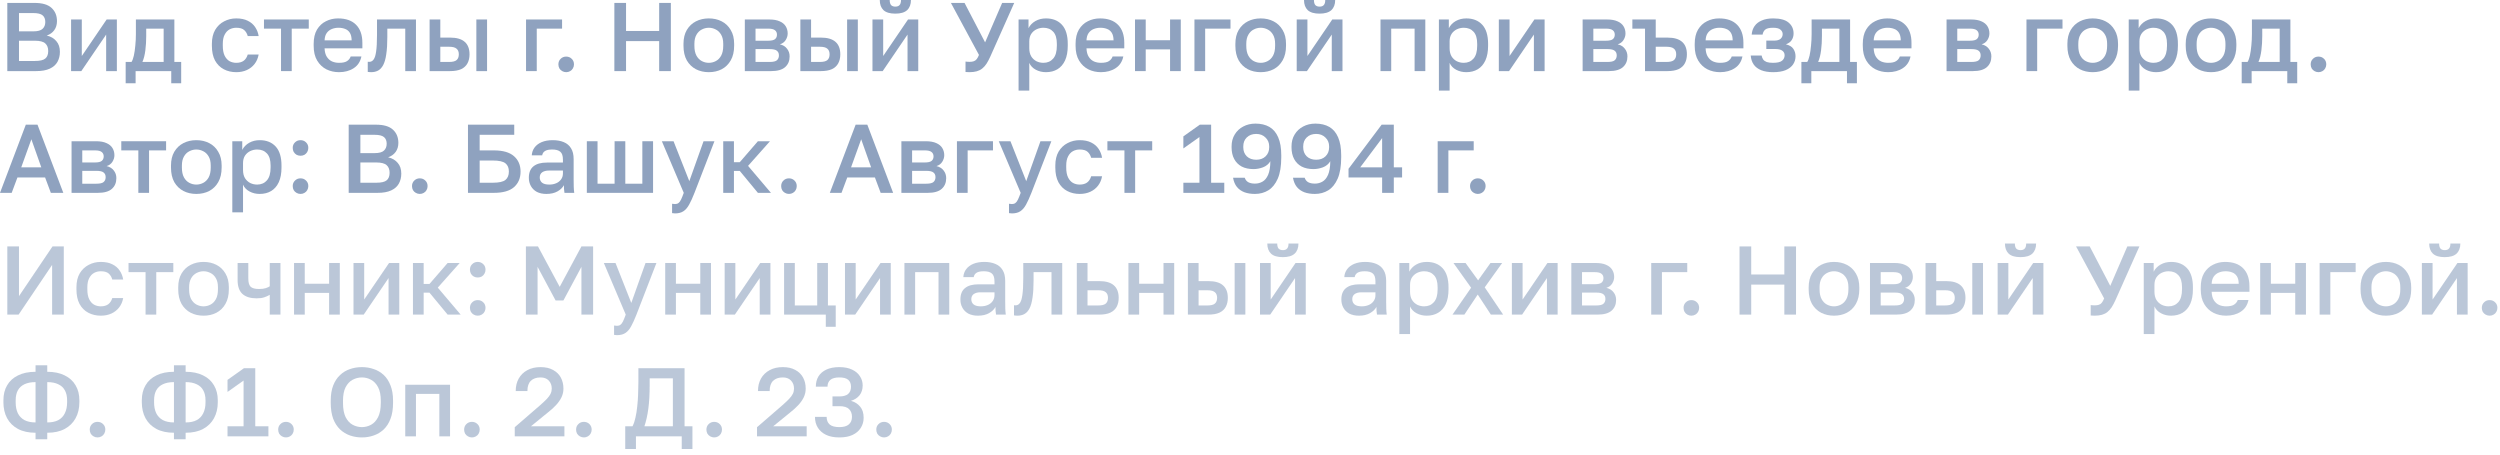 <?xml version="1.0" encoding="UTF-8"?> <svg xmlns="http://www.w3.org/2000/svg" width="308" height="56" viewBox="0 0 308 56" fill="none"><g opacity="0.5"><path d="M0.9 8.76V0.36H4.26C5.212 0.36 5.908 0.564 6.348 0.972C6.796 1.38 7.02 1.924 7.02 2.604C7.02 3.036 6.908 3.408 6.684 3.72C6.46 4.024 6.152 4.244 5.76 4.38C6.256 4.492 6.648 4.72 6.936 5.064C7.232 5.4 7.38 5.84 7.38 6.384C7.38 6.848 7.28 7.26 7.08 7.62C6.88 7.98 6.564 8.26 6.132 8.46C5.7 8.66 5.14 8.76 4.452 8.76H0.9ZM2.34 7.512H4.296C4.92 7.512 5.348 7.412 5.58 7.212C5.82 7.012 5.94 6.704 5.94 6.288C5.94 5.88 5.82 5.568 5.58 5.352C5.34 5.128 4.908 5.016 4.284 5.016H2.34V7.512ZM2.34 3.864H4.08C4.64 3.864 5.028 3.76 5.244 3.552C5.468 3.344 5.58 3.064 5.58 2.712C5.58 2.352 5.472 2.08 5.256 1.896C5.04 1.704 4.648 1.608 4.08 1.608H2.34V3.864Z" fill="#1F467F"></path><path d="M8.758 8.76V2.4H10.078V6.9L13.138 2.4H14.398V8.76H13.078V4.26L10.018 8.76H8.758Z" fill="#1F467F"></path><path d="M15.482 10.26V7.632H16.202C16.314 7.464 16.41 7.204 16.49 6.852C16.57 6.492 16.63 6.08 16.67 5.616C16.718 5.152 16.742 4.68 16.742 4.2V2.4H21.482V7.632H22.322V10.26H21.098V8.76H16.706V10.26H15.482ZM17.546 7.632H20.162V3.528H18.014V4.44C18.014 5.056 17.978 5.648 17.906 6.216C17.834 6.776 17.714 7.248 17.546 7.632Z" fill="#1F467F"></path><path d="M29.105 8.892C28.537 8.892 28.025 8.772 27.569 8.532C27.113 8.292 26.753 7.932 26.489 7.452C26.233 6.972 26.105 6.368 26.105 5.64V5.4C26.105 4.712 26.241 4.136 26.513 3.672C26.793 3.208 27.161 2.86 27.617 2.628C28.073 2.388 28.569 2.268 29.105 2.268C29.665 2.268 30.137 2.364 30.521 2.556C30.913 2.748 31.217 3.008 31.433 3.336C31.657 3.664 31.801 4.032 31.865 4.44H30.521C30.441 4.144 30.297 3.9 30.089 3.708C29.881 3.516 29.553 3.42 29.105 3.42C28.809 3.42 28.533 3.488 28.277 3.624C28.029 3.76 27.829 3.976 27.677 4.272C27.525 4.56 27.449 4.936 27.449 5.4V5.64C27.449 6.144 27.525 6.552 27.677 6.864C27.829 7.168 28.029 7.392 28.277 7.536C28.533 7.672 28.809 7.74 29.105 7.74C29.481 7.74 29.785 7.656 30.017 7.488C30.249 7.32 30.417 7.064 30.521 6.72H31.865C31.785 7.168 31.617 7.556 31.361 7.884C31.113 8.204 30.797 8.452 30.413 8.628C30.029 8.804 29.593 8.892 29.105 8.892Z" fill="#1F467F"></path><path d="M34.621 8.76V3.528H32.521V2.4H38.041V3.528H35.941V8.76H34.621Z" fill="#1F467F"></path><path d="M41.764 8.892C41.204 8.892 40.688 8.776 40.216 8.544C39.744 8.304 39.364 7.944 39.076 7.464C38.788 6.984 38.644 6.376 38.644 5.64V5.4C38.644 4.696 38.78 4.112 39.052 3.648C39.332 3.184 39.7 2.84 40.156 2.616C40.612 2.384 41.108 2.268 41.644 2.268C42.612 2.268 43.352 2.528 43.864 3.048C44.384 3.568 44.644 4.312 44.644 5.28V5.952H39.988C40.004 6.384 40.096 6.732 40.264 6.996C40.432 7.26 40.648 7.452 40.912 7.572C41.176 7.684 41.46 7.74 41.764 7.74C42.22 7.74 42.552 7.668 42.76 7.524C42.976 7.38 43.124 7.192 43.204 6.96H44.524C44.396 7.592 44.08 8.072 43.576 8.4C43.08 8.728 42.476 8.892 41.764 8.892ZM41.704 3.42C41.408 3.42 41.132 3.472 40.876 3.576C40.62 3.68 40.412 3.844 40.252 4.068C40.092 4.292 40.004 4.592 39.988 4.968H43.324C43.316 4.568 43.24 4.256 43.096 4.032C42.952 3.808 42.76 3.652 42.52 3.564C42.28 3.468 42.008 3.42 41.704 3.42Z" fill="#1F467F"></path><path d="M45.727 8.892C45.663 8.892 45.592 8.888 45.511 8.88C45.44 8.88 45.371 8.872 45.307 8.856V7.608C45.331 7.616 45.392 7.62 45.487 7.62C45.712 7.62 45.892 7.524 46.028 7.332C46.172 7.14 46.276 6.808 46.34 6.336C46.411 5.856 46.447 5.184 46.447 4.32V2.4H51.248V8.76H49.928V3.528H47.719V4.56C47.719 5.408 47.675 6.116 47.587 6.684C47.508 7.244 47.383 7.684 47.215 8.004C47.047 8.324 46.84 8.552 46.592 8.688C46.343 8.824 46.056 8.892 45.727 8.892Z" fill="#1F467F"></path><path d="M52.926 8.76V2.4H54.246V4.632H55.446C56.262 4.632 56.866 4.808 57.258 5.16C57.65 5.504 57.846 6.016 57.846 6.696C57.846 7.12 57.762 7.488 57.594 7.8C57.426 8.112 57.166 8.352 56.814 8.52C56.462 8.68 56.006 8.76 55.446 8.76H52.926ZM54.246 7.632H55.326C55.766 7.632 56.074 7.556 56.25 7.404C56.434 7.244 56.526 7.008 56.526 6.696C56.526 6.384 56.434 6.152 56.25 6C56.074 5.84 55.766 5.76 55.326 5.76H54.246V7.632ZM58.686 8.76V2.4H60.006V8.76H58.686Z" fill="#1F467F"></path><path d="M64.808 8.76V2.4H69.248V3.528H66.128V8.76H64.808Z" fill="#1F467F"></path><path d="M69.754 8.892C69.578 8.892 69.414 8.848 69.262 8.76C69.118 8.68 69.002 8.568 68.914 8.424C68.834 8.272 68.794 8.108 68.794 7.932C68.794 7.652 68.886 7.424 69.07 7.248C69.254 7.064 69.482 6.972 69.754 6.972C70.026 6.972 70.254 7.064 70.438 7.248C70.622 7.424 70.714 7.652 70.714 7.932C70.714 8.108 70.67 8.272 70.582 8.424C70.502 8.568 70.39 8.68 70.246 8.76C70.102 8.848 69.938 8.892 69.754 8.892Z" fill="#1F467F"></path><path d="M75.689 8.76V0.36H77.129V3.816H81.209V0.36H82.649V8.76H81.209V5.064H77.129V8.76H75.689Z" fill="#1F467F"></path><path d="M87.326 8.892C86.742 8.892 86.214 8.772 85.742 8.532C85.27 8.284 84.894 7.92 84.614 7.44C84.342 6.952 84.206 6.352 84.206 5.64V5.4C84.206 4.728 84.342 4.16 84.614 3.696C84.894 3.224 85.27 2.868 85.742 2.628C86.214 2.388 86.742 2.268 87.326 2.268C87.918 2.268 88.446 2.388 88.91 2.628C89.382 2.868 89.754 3.224 90.026 3.696C90.306 4.16 90.446 4.728 90.446 5.4V5.64C90.446 6.352 90.306 6.952 90.026 7.44C89.754 7.92 89.382 8.284 88.91 8.532C88.446 8.772 87.918 8.892 87.326 8.892ZM87.326 7.74C87.63 7.74 87.918 7.668 88.19 7.524C88.462 7.38 88.682 7.156 88.85 6.852C89.018 6.54 89.102 6.136 89.102 5.64V5.4C89.102 4.944 89.018 4.572 88.85 4.284C88.682 3.988 88.462 3.772 88.19 3.636C87.918 3.492 87.63 3.42 87.326 3.42C87.022 3.42 86.734 3.492 86.462 3.636C86.19 3.772 85.97 3.988 85.802 4.284C85.634 4.572 85.55 4.944 85.55 5.4V5.64C85.55 6.136 85.634 6.54 85.802 6.852C85.97 7.156 86.19 7.38 86.462 7.524C86.734 7.668 87.022 7.74 87.326 7.74Z" fill="#1F467F"></path><path d="M91.762 8.76V2.4H94.762C95.298 2.4 95.73 2.476 96.058 2.628C96.394 2.772 96.642 2.976 96.802 3.24C96.962 3.496 97.042 3.792 97.042 4.128C97.042 4.408 96.958 4.68 96.79 4.944C96.622 5.2 96.386 5.372 96.082 5.46C96.474 5.556 96.77 5.74 96.97 6.012C97.178 6.276 97.282 6.588 97.282 6.948C97.282 7.5 97.098 7.94 96.73 8.268C96.362 8.596 95.786 8.76 95.002 8.76H91.762ZM93.082 7.632H94.822C95.254 7.632 95.55 7.564 95.71 7.428C95.878 7.284 95.962 7.084 95.962 6.828C95.962 6.572 95.878 6.38 95.71 6.252C95.55 6.116 95.254 6.048 94.822 6.048H93.082V7.632ZM93.082 5.016H94.642C95.042 5.016 95.322 4.952 95.482 4.824C95.642 4.688 95.722 4.504 95.722 4.272C95.722 4.04 95.642 3.86 95.482 3.732C95.322 3.596 95.042 3.528 94.642 3.528H93.082V5.016Z" fill="#1F467F"></path><path d="M98.605 8.76V2.4H99.925V4.632H101.125C101.941 4.632 102.545 4.808 102.937 5.16C103.329 5.504 103.525 6.016 103.525 6.696C103.525 7.12 103.441 7.488 103.273 7.8C103.105 8.112 102.845 8.352 102.493 8.52C102.141 8.68 101.685 8.76 101.125 8.76H98.605ZM99.925 7.632H101.005C101.445 7.632 101.753 7.556 101.929 7.404C102.113 7.244 102.205 7.008 102.205 6.696C102.205 6.384 102.113 6.152 101.929 6C101.753 5.84 101.445 5.76 101.005 5.76H99.925V7.632ZM104.365 8.76V2.4H105.685V8.76H104.365Z" fill="#1F467F"></path><path d="M107.488 8.76V2.4H108.808V6.9L111.868 2.4H113.128V8.76H111.808V4.26L108.748 8.76H107.488ZM110.296 1.68C109.64 1.68 109.156 1.536 108.844 1.248C108.54 0.952 108.388 0.536 108.388 0H109.612C109.612 0.288 109.668 0.496 109.78 0.624C109.9 0.752 110.076 0.816 110.308 0.816C110.54 0.816 110.712 0.752 110.824 0.624C110.944 0.496 111.004 0.288 111.004 0H112.228C112.228 0.536 112.072 0.952 111.76 1.248C111.448 1.536 110.96 1.68 110.296 1.68Z" fill="#1F467F"></path><path d="M119.432 8.892C119.344 8.892 119.256 8.888 119.168 8.88C119.088 8.88 119.016 8.876 118.952 8.868V7.584C119.016 7.592 119.088 7.6 119.168 7.608C119.256 7.616 119.344 7.62 119.432 7.62C119.648 7.62 119.824 7.596 119.96 7.548C120.104 7.5 120.224 7.416 120.32 7.296C120.424 7.168 120.52 6.992 120.608 6.768L117.152 0.36H118.832L121.364 5.22L123.464 0.36H124.952L122 6.984C121.848 7.32 121.692 7.612 121.532 7.86C121.372 8.1 121.196 8.296 121.004 8.448C120.812 8.6 120.588 8.712 120.332 8.784C120.084 8.856 119.784 8.892 119.432 8.892Z" fill="#1F467F"></path><path d="M125.488 11.16V2.4H126.712V3.468C126.904 3.1 127.188 2.808 127.564 2.592C127.948 2.376 128.38 2.268 128.86 2.268C129.692 2.268 130.348 2.528 130.828 3.048C131.308 3.568 131.548 4.352 131.548 5.4V5.64C131.548 6.36 131.436 6.964 131.212 7.452C130.988 7.932 130.676 8.292 130.276 8.532C129.876 8.772 129.404 8.892 128.86 8.892C128.404 8.892 127.988 8.792 127.612 8.592C127.236 8.392 126.968 8.112 126.808 7.752V11.16H125.488ZM128.548 7.74C129.044 7.74 129.444 7.568 129.748 7.224C130.052 6.88 130.204 6.352 130.204 5.64V5.4C130.204 4.728 130.056 4.232 129.76 3.912C129.464 3.584 129.06 3.42 128.548 3.42C128.252 3.42 127.968 3.484 127.696 3.612C127.432 3.74 127.216 3.928 127.048 4.176C126.888 4.424 126.808 4.732 126.808 5.1V5.94C126.808 6.34 126.888 6.676 127.048 6.948C127.216 7.212 127.432 7.412 127.696 7.548C127.96 7.676 128.244 7.74 128.548 7.74Z" fill="#1F467F"></path><path d="M135.631 8.892C135.071 8.892 134.555 8.776 134.083 8.544C133.611 8.304 133.231 7.944 132.943 7.464C132.655 6.984 132.511 6.376 132.511 5.64V5.4C132.511 4.696 132.647 4.112 132.919 3.648C133.199 3.184 133.567 2.84 134.023 2.616C134.479 2.384 134.975 2.268 135.511 2.268C136.479 2.268 137.219 2.528 137.731 3.048C138.251 3.568 138.511 4.312 138.511 5.28V5.952H133.855C133.871 6.384 133.963 6.732 134.131 6.996C134.299 7.26 134.515 7.452 134.779 7.572C135.043 7.684 135.327 7.74 135.631 7.74C136.087 7.74 136.419 7.668 136.627 7.524C136.843 7.38 136.991 7.192 137.071 6.96H138.391C138.263 7.592 137.947 8.072 137.443 8.4C136.947 8.728 136.343 8.892 135.631 8.892ZM135.571 3.42C135.275 3.42 134.999 3.472 134.743 3.576C134.487 3.68 134.279 3.844 134.119 4.068C133.959 4.292 133.871 4.592 133.855 4.968H137.191C137.183 4.568 137.107 4.256 136.963 4.032C136.819 3.808 136.627 3.652 136.387 3.564C136.147 3.468 135.875 3.42 135.571 3.42Z" fill="#1F467F"></path><path d="M139.832 8.76V2.4H141.152V4.956H144.152V2.4H145.472V8.76H144.152V6.084H141.152V8.76H139.832Z" fill="#1F467F"></path><path d="M147.156 8.76V2.4H151.596V3.528H148.476V8.76H147.156Z" fill="#1F467F"></path><path d="M155.318 8.892C154.734 8.892 154.206 8.772 153.734 8.532C153.262 8.284 152.886 7.92 152.606 7.44C152.334 6.952 152.198 6.352 152.198 5.64V5.4C152.198 4.728 152.334 4.16 152.606 3.696C152.886 3.224 153.262 2.868 153.734 2.628C154.206 2.388 154.734 2.268 155.318 2.268C155.91 2.268 156.438 2.388 156.902 2.628C157.374 2.868 157.746 3.224 158.018 3.696C158.298 4.16 158.438 4.728 158.438 5.4V5.64C158.438 6.352 158.298 6.952 158.018 7.44C157.746 7.92 157.374 8.284 156.902 8.532C156.438 8.772 155.91 8.892 155.318 8.892ZM155.318 7.74C155.622 7.74 155.91 7.668 156.182 7.524C156.454 7.38 156.674 7.156 156.842 6.852C157.01 6.54 157.094 6.136 157.094 5.64V5.4C157.094 4.944 157.01 4.572 156.842 4.284C156.674 3.988 156.454 3.772 156.182 3.636C155.91 3.492 155.622 3.42 155.318 3.42C155.014 3.42 154.726 3.492 154.454 3.636C154.182 3.772 153.962 3.988 153.794 4.284C153.626 4.572 153.542 4.944 153.542 5.4V5.64C153.542 6.136 153.626 6.54 153.794 6.852C153.962 7.156 154.182 7.38 154.454 7.524C154.726 7.668 155.014 7.74 155.318 7.74Z" fill="#1F467F"></path><path d="M159.754 8.76V2.4H161.074V6.9L164.134 2.4H165.394V8.76H164.074V4.26L161.014 8.76H159.754ZM162.562 1.68C161.906 1.68 161.422 1.536 161.11 1.248C160.806 0.952 160.654 0.536 160.654 0H161.878C161.878 0.288 161.934 0.496 162.046 0.624C162.166 0.752 162.342 0.816 162.574 0.816C162.806 0.816 162.978 0.752 163.09 0.624C163.21 0.496 163.27 0.288 163.27 0H164.494C164.494 0.536 164.338 0.952 164.026 1.248C163.714 1.536 163.226 1.68 162.562 1.68Z" fill="#1F467F"></path><path d="M170.078 8.76V2.4H175.598V8.76H174.278V3.528H171.398V8.76H170.078Z" fill="#1F467F"></path><path d="M177.273 11.16V2.4H178.497V3.468C178.689 3.1 178.973 2.808 179.349 2.592C179.733 2.376 180.165 2.268 180.645 2.268C181.477 2.268 182.133 2.528 182.613 3.048C183.093 3.568 183.333 4.352 183.333 5.4V5.64C183.333 6.36 183.221 6.964 182.997 7.452C182.773 7.932 182.461 8.292 182.061 8.532C181.661 8.772 181.189 8.892 180.645 8.892C180.189 8.892 179.773 8.792 179.397 8.592C179.021 8.392 178.753 8.112 178.593 7.752V11.16H177.273ZM180.333 7.74C180.829 7.74 181.229 7.568 181.533 7.224C181.837 6.88 181.989 6.352 181.989 5.64V5.4C181.989 4.728 181.841 4.232 181.545 3.912C181.249 3.584 180.845 3.42 180.333 3.42C180.037 3.42 179.753 3.484 179.481 3.612C179.217 3.74 179.001 3.928 178.833 4.176C178.673 4.424 178.593 4.732 178.593 5.1V5.94C178.593 6.34 178.673 6.676 178.833 6.948C179.001 7.212 179.217 7.412 179.481 7.548C179.745 7.676 180.029 7.74 180.333 7.74Z" fill="#1F467F"></path><path d="M184.656 8.76V2.4H185.976V6.9L189.036 2.4H190.296V8.76H188.976V4.26L185.916 8.76H184.656Z" fill="#1F467F"></path><path d="M194.98 8.76V2.4H197.98C198.516 2.4 198.948 2.476 199.276 2.628C199.612 2.772 199.86 2.976 200.02 3.24C200.18 3.496 200.26 3.792 200.26 4.128C200.26 4.408 200.176 4.68 200.008 4.944C199.84 5.2 199.604 5.372 199.3 5.46C199.692 5.556 199.988 5.74 200.188 6.012C200.396 6.276 200.5 6.588 200.5 6.948C200.5 7.5 200.316 7.94 199.948 8.268C199.58 8.596 199.004 8.76 198.22 8.76H194.98ZM196.3 7.632H198.04C198.472 7.632 198.768 7.564 198.928 7.428C199.096 7.284 199.18 7.084 199.18 6.828C199.18 6.572 199.096 6.38 198.928 6.252C198.768 6.116 198.472 6.048 198.04 6.048H196.3V7.632ZM196.3 5.016H197.86C198.26 5.016 198.54 4.952 198.7 4.824C198.86 4.688 198.94 4.504 198.94 4.272C198.94 4.04 198.86 3.86 198.7 3.732C198.54 3.596 198.26 3.528 197.86 3.528H196.3V5.016Z" fill="#1F467F"></path><path d="M202.667 8.76V3.528H201.107V2.4H203.987V4.632H205.427C206.243 4.632 206.847 4.808 207.239 5.16C207.631 5.504 207.827 6.016 207.827 6.696C207.827 7.12 207.743 7.488 207.575 7.8C207.407 8.112 207.147 8.352 206.795 8.52C206.443 8.68 205.987 8.76 205.427 8.76H202.667ZM203.987 7.632H205.307C205.747 7.632 206.055 7.556 206.231 7.404C206.415 7.244 206.507 7.008 206.507 6.696C206.507 6.384 206.415 6.152 206.231 6C206.055 5.84 205.747 5.76 205.307 5.76H203.987V7.632Z" fill="#1F467F"></path><path d="M211.908 8.892C211.348 8.892 210.832 8.776 210.36 8.544C209.888 8.304 209.508 7.944 209.22 7.464C208.932 6.984 208.788 6.376 208.788 5.64V5.4C208.788 4.696 208.924 4.112 209.196 3.648C209.476 3.184 209.844 2.84 210.3 2.616C210.756 2.384 211.252 2.268 211.788 2.268C212.756 2.268 213.496 2.528 214.008 3.048C214.528 3.568 214.788 4.312 214.788 5.28V5.952H210.132C210.148 6.384 210.24 6.732 210.408 6.996C210.576 7.26 210.792 7.452 211.056 7.572C211.32 7.684 211.604 7.74 211.908 7.74C212.364 7.74 212.696 7.668 212.904 7.524C213.12 7.38 213.268 7.192 213.348 6.96H214.668C214.54 7.592 214.224 8.072 213.72 8.4C213.224 8.728 212.62 8.892 211.908 8.892ZM211.848 3.42C211.552 3.42 211.276 3.472 211.02 3.576C210.764 3.68 210.556 3.844 210.396 4.068C210.236 4.292 210.148 4.592 210.132 4.968H213.468C213.46 4.568 213.384 4.256 213.24 4.032C213.096 3.808 212.904 3.652 212.664 3.564C212.424 3.468 212.152 3.42 211.848 3.42Z" fill="#1F467F"></path><path d="M218.449 8.892C217.873 8.892 217.385 8.812 216.985 8.652C216.585 8.492 216.277 8.26 216.061 7.956C215.845 7.644 215.721 7.272 215.689 6.84H217.033C217.065 7.032 217.129 7.196 217.225 7.332C217.329 7.468 217.477 7.572 217.669 7.644C217.869 7.708 218.121 7.74 218.425 7.74C218.969 7.74 219.345 7.652 219.553 7.476C219.761 7.3 219.865 7.08 219.865 6.816C219.865 6.576 219.773 6.388 219.589 6.252C219.413 6.108 219.101 6.036 218.653 6.036H217.609V5.004H218.569C218.937 5.004 219.205 4.928 219.373 4.776C219.541 4.624 219.625 4.432 219.625 4.2C219.625 3.992 219.537 3.812 219.361 3.66C219.185 3.5 218.881 3.42 218.449 3.42C217.985 3.42 217.661 3.496 217.477 3.648C217.301 3.8 217.193 4.004 217.153 4.26H215.809C215.841 3.852 215.961 3.5 216.169 3.204C216.377 2.908 216.673 2.68 217.057 2.52C217.441 2.352 217.905 2.268 218.449 2.268C219.321 2.268 219.957 2.44 220.357 2.784C220.765 3.128 220.969 3.576 220.969 4.128C220.969 4.432 220.893 4.7 220.741 4.932C220.597 5.164 220.357 5.34 220.021 5.46C220.469 5.572 220.777 5.76 220.945 6.024C221.121 6.288 221.209 6.592 221.209 6.936C221.209 7.304 221.109 7.636 220.909 7.932C220.709 8.228 220.405 8.464 219.997 8.64C219.589 8.808 219.073 8.892 218.449 8.892Z" fill="#1F467F"></path><path d="M221.931 10.26V7.632H222.651C222.763 7.464 222.859 7.204 222.939 6.852C223.019 6.492 223.079 6.08 223.119 5.616C223.167 5.152 223.191 4.68 223.191 4.2V2.4H227.931V7.632H228.771V10.26H227.547V8.76H223.155V10.26H221.931ZM223.995 7.632H226.611V3.528H224.463V4.44C224.463 5.056 224.427 5.648 224.355 6.216C224.283 6.776 224.163 7.248 223.995 7.632Z" fill="#1F467F"></path><path d="M232.615 8.892C232.055 8.892 231.539 8.776 231.067 8.544C230.595 8.304 230.215 7.944 229.927 7.464C229.639 6.984 229.495 6.376 229.495 5.64V5.4C229.495 4.696 229.631 4.112 229.903 3.648C230.183 3.184 230.551 2.84 231.007 2.616C231.463 2.384 231.959 2.268 232.495 2.268C233.463 2.268 234.203 2.528 234.715 3.048C235.235 3.568 235.495 4.312 235.495 5.28V5.952H230.839C230.855 6.384 230.947 6.732 231.115 6.996C231.283 7.26 231.499 7.452 231.763 7.572C232.027 7.684 232.311 7.74 232.615 7.74C233.071 7.74 233.403 7.668 233.611 7.524C233.827 7.38 233.975 7.192 234.055 6.96H235.375C235.247 7.592 234.931 8.072 234.427 8.4C233.931 8.728 233.327 8.892 232.615 8.892ZM232.555 3.42C232.259 3.42 231.983 3.472 231.727 3.576C231.471 3.68 231.263 3.844 231.103 4.068C230.943 4.292 230.855 4.592 230.839 4.968H234.175C234.167 4.568 234.091 4.256 233.947 4.032C233.803 3.808 233.611 3.652 233.371 3.564C233.131 3.468 232.859 3.42 232.555 3.42Z" fill="#1F467F"></path><path d="M239.816 8.76V2.4H242.816C243.352 2.4 243.784 2.476 244.112 2.628C244.448 2.772 244.696 2.976 244.856 3.24C245.016 3.496 245.096 3.792 245.096 4.128C245.096 4.408 245.012 4.68 244.844 4.944C244.676 5.2 244.44 5.372 244.136 5.46C244.528 5.556 244.824 5.74 245.024 6.012C245.232 6.276 245.336 6.588 245.336 6.948C245.336 7.5 245.152 7.94 244.784 8.268C244.416 8.596 243.84 8.76 243.056 8.76H239.816ZM241.136 7.632H242.876C243.308 7.632 243.604 7.564 243.764 7.428C243.932 7.284 244.016 7.084 244.016 6.828C244.016 6.572 243.932 6.38 243.764 6.252C243.604 6.116 243.308 6.048 242.876 6.048H241.136V7.632ZM241.136 5.016H242.696C243.096 5.016 243.376 4.952 243.536 4.824C243.696 4.688 243.776 4.504 243.776 4.272C243.776 4.04 243.696 3.86 243.536 3.732C243.376 3.596 243.096 3.528 242.696 3.528H241.136V5.016Z" fill="#1F467F"></path><path d="M249.66 8.76V2.4H254.1V3.528H250.98V8.76H249.66Z" fill="#1F467F"></path><path d="M257.822 8.892C257.238 8.892 256.71 8.772 256.238 8.532C255.766 8.284 255.39 7.92 255.11 7.44C254.838 6.952 254.702 6.352 254.702 5.64V5.4C254.702 4.728 254.838 4.16 255.11 3.696C255.39 3.224 255.766 2.868 256.238 2.628C256.71 2.388 257.238 2.268 257.822 2.268C258.414 2.268 258.942 2.388 259.406 2.628C259.878 2.868 260.25 3.224 260.522 3.696C260.802 4.16 260.942 4.728 260.942 5.4V5.64C260.942 6.352 260.802 6.952 260.522 7.44C260.25 7.92 259.878 8.284 259.406 8.532C258.942 8.772 258.414 8.892 257.822 8.892ZM257.822 7.74C258.126 7.74 258.414 7.668 258.686 7.524C258.958 7.38 259.178 7.156 259.346 6.852C259.514 6.54 259.598 6.136 259.598 5.64V5.4C259.598 4.944 259.514 4.572 259.346 4.284C259.178 3.988 258.958 3.772 258.686 3.636C258.414 3.492 258.126 3.42 257.822 3.42C257.518 3.42 257.23 3.492 256.958 3.636C256.686 3.772 256.466 3.988 256.298 4.284C256.13 4.572 256.046 4.944 256.046 5.4V5.64C256.046 6.136 256.13 6.54 256.298 6.852C256.466 7.156 256.686 7.38 256.958 7.524C257.23 7.668 257.518 7.74 257.822 7.74Z" fill="#1F467F"></path><path d="M262.258 11.16V2.4H263.482V3.468C263.674 3.1 263.958 2.808 264.334 2.592C264.718 2.376 265.15 2.268 265.63 2.268C266.462 2.268 267.118 2.528 267.598 3.048C268.078 3.568 268.318 4.352 268.318 5.4V5.64C268.318 6.36 268.206 6.964 267.982 7.452C267.758 7.932 267.446 8.292 267.046 8.532C266.646 8.772 266.174 8.892 265.63 8.892C265.174 8.892 264.758 8.792 264.382 8.592C264.006 8.392 263.738 8.112 263.578 7.752V11.16H262.258ZM265.318 7.74C265.814 7.74 266.214 7.568 266.518 7.224C266.822 6.88 266.974 6.352 266.974 5.64V5.4C266.974 4.728 266.826 4.232 266.53 3.912C266.234 3.584 265.83 3.42 265.318 3.42C265.022 3.42 264.738 3.484 264.466 3.612C264.202 3.74 263.986 3.928 263.818 4.176C263.658 4.424 263.578 4.732 263.578 5.1V5.94C263.578 6.34 263.658 6.676 263.818 6.948C263.986 7.212 264.202 7.412 264.466 7.548C264.73 7.676 265.014 7.74 265.318 7.74Z" fill="#1F467F"></path><path d="M272.4 8.892C271.816 8.892 271.288 8.772 270.816 8.532C270.344 8.284 269.968 7.92 269.688 7.44C269.416 6.952 269.28 6.352 269.28 5.64V5.4C269.28 4.728 269.416 4.16 269.688 3.696C269.968 3.224 270.344 2.868 270.816 2.628C271.288 2.388 271.816 2.268 272.4 2.268C272.992 2.268 273.52 2.388 273.984 2.628C274.456 2.868 274.828 3.224 275.1 3.696C275.38 4.16 275.52 4.728 275.52 5.4V5.64C275.52 6.352 275.38 6.952 275.1 7.44C274.828 7.92 274.456 8.284 273.984 8.532C273.52 8.772 272.992 8.892 272.4 8.892ZM272.4 7.74C272.704 7.74 272.992 7.668 273.264 7.524C273.536 7.38 273.756 7.156 273.924 6.852C274.092 6.54 274.176 6.136 274.176 5.64V5.4C274.176 4.944 274.092 4.572 273.924 4.284C273.756 3.988 273.536 3.772 273.264 3.636C272.992 3.492 272.704 3.42 272.4 3.42C272.096 3.42 271.808 3.492 271.536 3.636C271.264 3.772 271.044 3.988 270.876 4.284C270.708 4.572 270.624 4.944 270.624 5.4V5.64C270.624 6.136 270.708 6.54 270.876 6.852C271.044 7.156 271.264 7.38 271.536 7.524C271.808 7.668 272.096 7.74 272.4 7.74Z" fill="#1F467F"></path><path d="M276.177 10.26V7.632H276.897C277.009 7.464 277.105 7.204 277.185 6.852C277.265 6.492 277.325 6.08 277.365 5.616C277.413 5.152 277.437 4.68 277.437 4.2V2.4H282.177V7.632H283.017V10.26H281.793V8.76H277.401V10.26H276.177ZM278.241 7.632H280.857V3.528H278.709V4.44C278.709 5.056 278.673 5.648 278.601 6.216C278.529 6.776 278.409 7.248 278.241 7.632Z" fill="#1F467F"></path><path d="M285.637 8.892C285.461 8.892 285.297 8.848 285.145 8.76C285.001 8.68 284.885 8.568 284.797 8.424C284.717 8.272 284.677 8.108 284.677 7.932C284.677 7.652 284.769 7.424 284.953 7.248C285.137 7.064 285.365 6.972 285.637 6.972C285.909 6.972 286.137 7.064 286.321 7.248C286.505 7.424 286.597 7.652 286.597 7.932C286.597 8.108 286.553 8.272 286.465 8.424C286.385 8.568 286.273 8.68 286.129 8.76C285.985 8.848 285.821 8.892 285.637 8.892Z" fill="#1F467F"></path><path d="M0 23.76L3.18 15.36H4.62L7.8 23.76H6.264L5.556 21.864H2.148L1.44 23.76H0ZM2.616 20.616H5.088L3.864 17.16L2.616 20.616Z" fill="#1F467F"></path><path d="M8.816 23.76V17.4H11.816C12.352 17.4 12.784 17.476 13.112 17.628C13.448 17.772 13.696 17.976 13.856 18.24C14.016 18.496 14.096 18.792 14.096 19.128C14.096 19.408 14.012 19.68 13.844 19.944C13.676 20.2 13.44 20.372 13.136 20.46C13.528 20.556 13.824 20.74 14.024 21.012C14.232 21.276 14.336 21.588 14.336 21.948C14.336 22.5 14.152 22.94 13.784 23.268C13.416 23.596 12.84 23.76 12.056 23.76H8.816ZM10.136 22.632H11.876C12.308 22.632 12.604 22.564 12.764 22.428C12.932 22.284 13.016 22.084 13.016 21.828C13.016 21.572 12.932 21.38 12.764 21.252C12.604 21.116 12.308 21.048 11.876 21.048H10.136V22.632ZM10.136 20.016H11.696C12.096 20.016 12.376 19.952 12.536 19.824C12.696 19.688 12.776 19.504 12.776 19.272C12.776 19.04 12.696 18.86 12.536 18.732C12.376 18.596 12.096 18.528 11.696 18.528H10.136V20.016Z" fill="#1F467F"></path><path d="M17.043 23.76V18.528H14.943V17.4H20.463V18.528H18.363V23.76H17.043Z" fill="#1F467F"></path><path d="M24.186 23.892C23.602 23.892 23.074 23.772 22.602 23.532C22.13 23.284 21.754 22.92 21.474 22.44C21.202 21.952 21.066 21.352 21.066 20.64V20.4C21.066 19.728 21.202 19.16 21.474 18.696C21.754 18.224 22.13 17.868 22.602 17.628C23.074 17.388 23.602 17.268 24.186 17.268C24.778 17.268 25.306 17.388 25.77 17.628C26.242 17.868 26.614 18.224 26.886 18.696C27.166 19.16 27.306 19.728 27.306 20.4V20.64C27.306 21.352 27.166 21.952 26.886 22.44C26.614 22.92 26.242 23.284 25.77 23.532C25.306 23.772 24.778 23.892 24.186 23.892ZM24.186 22.74C24.49 22.74 24.778 22.668 25.05 22.524C25.322 22.38 25.542 22.156 25.71 21.852C25.878 21.54 25.962 21.136 25.962 20.64V20.4C25.962 19.944 25.878 19.572 25.71 19.284C25.542 18.988 25.322 18.772 25.05 18.636C24.778 18.492 24.49 18.42 24.186 18.42C23.882 18.42 23.594 18.492 23.322 18.636C23.05 18.772 22.83 18.988 22.662 19.284C22.494 19.572 22.41 19.944 22.41 20.4V20.64C22.41 21.136 22.494 21.54 22.662 21.852C22.83 22.156 23.05 22.38 23.322 22.524C23.594 22.668 23.882 22.74 24.186 22.74Z" fill="#1F467F"></path><path d="M28.621 26.16V17.4H29.845V18.468C30.037 18.1 30.321 17.808 30.697 17.592C31.081 17.376 31.513 17.268 31.993 17.268C32.825 17.268 33.481 17.528 33.961 18.048C34.441 18.568 34.681 19.352 34.681 20.4V20.64C34.681 21.36 34.569 21.964 34.345 22.452C34.121 22.932 33.809 23.292 33.409 23.532C33.009 23.772 32.537 23.892 31.993 23.892C31.537 23.892 31.121 23.792 30.745 23.592C30.369 23.392 30.101 23.112 29.941 22.752V26.16H28.621ZM31.681 22.74C32.177 22.74 32.577 22.568 32.881 22.224C33.185 21.88 33.337 21.352 33.337 20.64V20.4C33.337 19.728 33.189 19.232 32.893 18.912C32.597 18.584 32.193 18.42 31.681 18.42C31.385 18.42 31.101 18.484 30.829 18.612C30.565 18.74 30.349 18.928 30.181 19.176C30.021 19.424 29.941 19.732 29.941 20.1V20.94C29.941 21.34 30.021 21.676 30.181 21.948C30.349 22.212 30.565 22.412 30.829 22.548C31.093 22.676 31.377 22.74 31.681 22.74Z" fill="#1F467F"></path><path d="M37.024 23.892C36.848 23.892 36.684 23.848 36.532 23.76C36.388 23.68 36.272 23.568 36.184 23.424C36.104 23.272 36.064 23.108 36.064 22.932C36.064 22.652 36.156 22.424 36.34 22.248C36.524 22.064 36.752 21.972 37.024 21.972C37.296 21.972 37.524 22.064 37.708 22.248C37.892 22.424 37.984 22.652 37.984 22.932C37.984 23.108 37.94 23.272 37.852 23.424C37.772 23.568 37.66 23.68 37.516 23.76C37.372 23.848 37.208 23.892 37.024 23.892ZM37.024 19.188C36.848 19.188 36.684 19.148 36.532 19.068C36.388 18.98 36.272 18.864 36.184 18.72C36.104 18.568 36.064 18.404 36.064 18.228C36.064 17.948 36.156 17.72 36.34 17.544C36.524 17.36 36.752 17.268 37.024 17.268C37.296 17.268 37.524 17.36 37.708 17.544C37.892 17.72 37.984 17.948 37.984 18.228C37.984 18.404 37.94 18.568 37.852 18.72C37.772 18.864 37.66 18.98 37.516 19.068C37.372 19.148 37.208 19.188 37.024 19.188Z" fill="#1F467F"></path><path d="M42.959 23.76V15.36H46.319C47.271 15.36 47.967 15.564 48.407 15.972C48.855 16.38 49.079 16.924 49.079 17.604C49.079 18.036 48.967 18.408 48.743 18.72C48.519 19.024 48.211 19.244 47.819 19.38C48.315 19.492 48.707 19.72 48.995 20.064C49.291 20.4 49.439 20.84 49.439 21.384C49.439 21.848 49.339 22.26 49.139 22.62C48.939 22.98 48.623 23.26 48.191 23.46C47.759 23.66 47.199 23.76 46.511 23.76H42.959ZM44.399 22.512H46.355C46.979 22.512 47.407 22.412 47.639 22.212C47.879 22.012 47.999 21.704 47.999 21.288C47.999 20.88 47.879 20.568 47.639 20.352C47.399 20.128 46.967 20.016 46.343 20.016H44.399V22.512ZM44.399 18.864H46.139C46.699 18.864 47.087 18.76 47.303 18.552C47.527 18.344 47.639 18.064 47.639 17.712C47.639 17.352 47.531 17.08 47.315 16.896C47.099 16.704 46.707 16.608 46.139 16.608H44.399V18.864Z" fill="#1F467F"></path><path d="M51.719 23.892C51.543 23.892 51.379 23.848 51.227 23.76C51.083 23.68 50.967 23.568 50.879 23.424C50.799 23.272 50.759 23.108 50.759 22.932C50.759 22.652 50.851 22.424 51.035 22.248C51.219 22.064 51.447 21.972 51.719 21.972C51.991 21.972 52.219 22.064 52.403 22.248C52.587 22.424 52.679 22.652 52.679 22.932C52.679 23.108 52.635 23.272 52.547 23.424C52.467 23.568 52.355 23.68 52.211 23.76C52.067 23.848 51.903 23.892 51.719 23.892Z" fill="#1F467F"></path><path d="M57.654 23.76V15.36H63.354V16.608H59.094V18.528H60.834C61.962 18.528 62.794 18.768 63.33 19.248C63.866 19.72 64.134 20.352 64.134 21.144C64.134 21.936 63.866 22.572 63.33 23.052C62.794 23.524 61.962 23.76 60.834 23.76H57.654ZM59.094 22.512H60.714C61.474 22.512 61.994 22.396 62.274 22.164C62.554 21.932 62.694 21.588 62.694 21.132C62.694 20.684 62.554 20.348 62.274 20.124C61.994 19.892 61.474 19.776 60.714 19.776H59.094V22.512Z" fill="#1F467F"></path><path d="M67.313 23.892C66.857 23.892 66.465 23.808 66.137 23.64C65.817 23.464 65.573 23.224 65.405 22.92C65.237 22.616 65.153 22.276 65.153 21.9C65.153 21.268 65.341 20.8 65.717 20.496C66.093 20.184 66.645 20.028 67.373 20.028H69.353V19.68C69.353 19.2 69.245 18.872 69.029 18.696C68.821 18.512 68.489 18.42 68.033 18.42C67.625 18.42 67.325 18.484 67.133 18.612C66.941 18.74 66.829 18.916 66.797 19.14H65.513C65.537 18.772 65.653 18.448 65.861 18.168C66.069 17.888 66.361 17.668 66.737 17.508C67.121 17.348 67.573 17.268 68.093 17.268C68.613 17.268 69.065 17.348 69.449 17.508C69.841 17.668 70.141 17.92 70.349 18.264C70.565 18.6 70.673 19.048 70.673 19.608V22.14C70.673 22.476 70.677 22.772 70.685 23.028C70.693 23.276 70.713 23.52 70.745 23.76H69.545C69.521 23.576 69.501 23.42 69.485 23.292C69.477 23.164 69.473 23.004 69.473 22.812C69.321 23.108 69.057 23.364 68.681 23.58C68.313 23.788 67.857 23.892 67.313 23.892ZM67.673 22.74C67.977 22.74 68.253 22.688 68.501 22.584C68.757 22.48 68.961 22.324 69.113 22.116C69.273 21.908 69.353 21.656 69.353 21.36V21.012H67.613C67.277 21.012 67.005 21.084 66.797 21.228C66.597 21.372 66.497 21.584 66.497 21.864C66.497 22.128 66.589 22.34 66.773 22.5C66.965 22.66 67.265 22.74 67.673 22.74Z" fill="#1F467F"></path><path d="M72.297 23.76V17.4H73.617V22.632H75.717V17.4H77.037V22.632H79.137V17.4H80.457V23.76H72.297Z" fill="#1F467F"></path><path d="M83.16 26.292C83.04 26.292 82.921 26.28 82.8 26.256V25.104C82.921 25.128 83.04 25.14 83.16 25.14C83.337 25.14 83.481 25.096 83.593 25.008C83.704 24.928 83.808 24.788 83.904 24.588C84.001 24.388 84.112 24.112 84.24 23.76L81.54 17.4H82.981L84.924 22.32L86.677 17.4H88.02L85.561 23.76C85.329 24.352 85.109 24.836 84.9 25.212C84.692 25.588 84.457 25.86 84.192 26.028C83.928 26.204 83.585 26.292 83.16 26.292Z" fill="#1F467F"></path><path d="M89.101 23.76V17.4H90.421V19.98H91.141L93.373 17.4H94.861L92.161 20.436L94.981 23.76H93.373L91.141 21.06H90.421V23.76H89.101Z" fill="#1F467F"></path><path d="M97.2 23.892C97.023 23.892 96.859 23.848 96.707 23.76C96.564 23.68 96.448 23.568 96.359 23.424C96.279 23.272 96.24 23.108 96.24 22.932C96.24 22.652 96.332 22.424 96.516 22.248C96.7 22.064 96.927 21.972 97.2 21.972C97.472 21.972 97.7 22.064 97.883 22.248C98.067 22.424 98.159 22.652 98.159 22.932C98.159 23.108 98.115 23.272 98.028 23.424C97.948 23.568 97.835 23.68 97.692 23.76C97.547 23.848 97.383 23.892 97.2 23.892Z" fill="#1F467F"></path><path d="M102.234 23.76L105.414 15.36H106.854L110.034 23.76H108.498L107.79 21.864H104.382L103.674 23.76H102.234ZM104.85 20.616H107.322L106.098 17.16L104.85 20.616Z" fill="#1F467F"></path><path d="M111.051 23.76V17.4H114.051C114.587 17.4 115.019 17.476 115.347 17.628C115.683 17.772 115.931 17.976 116.091 18.24C116.251 18.496 116.331 18.792 116.331 19.128C116.331 19.408 116.247 19.68 116.079 19.944C115.911 20.2 115.675 20.372 115.371 20.46C115.763 20.556 116.059 20.74 116.259 21.012C116.467 21.276 116.571 21.588 116.571 21.948C116.571 22.5 116.387 22.94 116.019 23.268C115.651 23.596 115.075 23.76 114.291 23.76H111.051ZM112.371 22.632H114.111C114.543 22.632 114.839 22.564 114.999 22.428C115.167 22.284 115.251 22.084 115.251 21.828C115.251 21.572 115.167 21.38 114.999 21.252C114.839 21.116 114.543 21.048 114.111 21.048H112.371V22.632ZM112.371 20.016H113.931C114.331 20.016 114.611 19.952 114.771 19.824C114.931 19.688 115.011 19.504 115.011 19.272C115.011 19.04 114.931 18.86 114.771 18.732C114.611 18.596 114.331 18.528 113.931 18.528H112.371V20.016Z" fill="#1F467F"></path><path d="M117.894 23.76V17.4H122.334V18.528H119.214V23.76H117.894Z" fill="#1F467F"></path><path d="M124.668 26.292C124.548 26.292 124.428 26.28 124.308 26.256V25.104C124.428 25.128 124.548 25.14 124.668 25.14C124.844 25.14 124.988 25.096 125.1 25.008C125.212 24.928 125.316 24.788 125.412 24.588C125.508 24.388 125.62 24.112 125.748 23.76L123.048 17.4H124.488L126.432 22.32L128.184 17.4H129.528L127.068 23.76C126.836 24.352 126.616 24.836 126.408 25.212C126.2 25.588 125.964 25.86 125.7 26.028C125.436 26.204 125.092 26.292 124.668 26.292Z" fill="#1F467F"></path><path d="M133.015 23.892C132.447 23.892 131.935 23.772 131.479 23.532C131.023 23.292 130.663 22.932 130.399 22.452C130.143 21.972 130.015 21.368 130.015 20.64V20.4C130.015 19.712 130.151 19.136 130.423 18.672C130.703 18.208 131.071 17.86 131.527 17.628C131.983 17.388 132.479 17.268 133.015 17.268C133.575 17.268 134.047 17.364 134.431 17.556C134.823 17.748 135.127 18.008 135.343 18.336C135.567 18.664 135.711 19.032 135.775 19.44H134.431C134.351 19.144 134.207 18.9 133.999 18.708C133.791 18.516 133.463 18.42 133.015 18.42C132.719 18.42 132.443 18.488 132.187 18.624C131.939 18.76 131.739 18.976 131.587 19.272C131.435 19.56 131.359 19.936 131.359 20.4V20.64C131.359 21.144 131.435 21.552 131.587 21.864C131.739 22.168 131.939 22.392 132.187 22.536C132.443 22.672 132.719 22.74 133.015 22.74C133.391 22.74 133.695 22.656 133.927 22.488C134.159 22.32 134.327 22.064 134.431 21.72H135.775C135.695 22.168 135.527 22.556 135.271 22.884C135.023 23.204 134.707 23.452 134.323 23.628C133.939 23.804 133.503 23.892 133.015 23.892Z" fill="#1F467F"></path><path d="M138.531 23.76V18.528H136.431V17.4H141.951V18.528H139.851V23.76H138.531Z" fill="#1F467F"></path><path d="M145.791 23.76V22.512H147.771V16.884L145.791 18.288V16.8L147.819 15.36H149.211V22.512H150.831V23.76H145.791Z" fill="#1F467F"></path><path d="M154.613 23.892C154.125 23.892 153.692 23.824 153.316 23.688C152.94 23.544 152.633 23.328 152.393 23.04C152.153 22.744 151.993 22.364 151.913 21.9H153.352C153.44 22.156 153.588 22.34 153.796 22.452C154.004 22.564 154.277 22.62 154.613 22.62C154.949 22.62 155.256 22.54 155.536 22.38C155.824 22.22 156.056 21.94 156.232 21.54C156.408 21.14 156.5 20.58 156.508 19.86C156.3 20.212 155.996 20.464 155.596 20.616C155.204 20.76 154.816 20.832 154.432 20.832C153.872 20.832 153.388 20.728 152.98 20.52C152.58 20.304 152.273 19.996 152.057 19.596C151.841 19.196 151.732 18.716 151.732 18.156V18.036C151.732 17.476 151.861 16.988 152.117 16.572C152.373 16.148 152.721 15.82 153.161 15.588C153.609 15.348 154.113 15.228 154.673 15.228C155.345 15.228 155.917 15.364 156.389 15.636C156.861 15.908 157.221 16.332 157.469 16.908C157.725 17.484 157.852 18.228 157.852 19.14V19.38C157.852 20.468 157.709 21.344 157.421 22.008C157.133 22.664 156.745 23.144 156.257 23.448C155.769 23.744 155.221 23.892 154.613 23.892ZM154.768 19.68C155.248 19.68 155.633 19.54 155.921 19.26C156.217 18.972 156.365 18.604 156.365 18.156V18.036C156.365 17.596 156.212 17.232 155.908 16.944C155.612 16.648 155.232 16.5 154.768 16.5C154.288 16.5 153.901 16.644 153.605 16.932C153.317 17.212 153.173 17.58 153.173 18.036V18.156C153.173 18.604 153.317 18.972 153.605 19.26C153.901 19.54 154.288 19.68 154.768 19.68Z" fill="#1F467F"></path><path d="M161.995 23.892C161.507 23.892 161.075 23.824 160.699 23.688C160.323 23.544 160.015 23.328 159.775 23.04C159.535 22.744 159.375 22.364 159.295 21.9H160.735C160.823 22.156 160.971 22.34 161.179 22.452C161.387 22.564 161.659 22.62 161.995 22.62C162.331 22.62 162.639 22.54 162.919 22.38C163.207 22.22 163.439 21.94 163.615 21.54C163.791 21.14 163.883 20.58 163.891 19.86C163.683 20.212 163.379 20.464 162.979 20.616C162.587 20.76 162.199 20.832 161.815 20.832C161.255 20.832 160.771 20.728 160.363 20.52C159.963 20.304 159.655 19.996 159.439 19.596C159.223 19.196 159.115 18.716 159.115 18.156V18.036C159.115 17.476 159.243 16.988 159.499 16.572C159.755 16.148 160.103 15.82 160.543 15.588C160.991 15.348 161.495 15.228 162.055 15.228C162.727 15.228 163.299 15.364 163.771 15.636C164.243 15.908 164.603 16.332 164.851 16.908C165.107 17.484 165.235 18.228 165.235 19.14V19.38C165.235 20.468 165.091 21.344 164.803 22.008C164.515 22.664 164.127 23.144 163.639 23.448C163.151 23.744 162.603 23.892 161.995 23.892ZM162.151 19.68C162.631 19.68 163.015 19.54 163.303 19.26C163.599 18.972 163.747 18.604 163.747 18.156V18.036C163.747 17.596 163.595 17.232 163.291 16.944C162.995 16.648 162.615 16.5 162.151 16.5C161.671 16.5 161.283 16.644 160.987 16.932C160.699 17.212 160.555 17.58 160.555 18.036V18.156C160.555 18.604 160.699 18.972 160.987 19.26C161.283 19.54 161.671 19.68 162.151 19.68Z" fill="#1F467F"></path><path d="M170.278 23.76V21.864H166.138V20.796L170.218 15.36H171.718V20.616H172.738V21.864H171.718V23.76H170.278ZM167.578 20.616H170.278V17.016L167.578 20.616Z" fill="#1F467F"></path><path d="M177.121 23.76V17.4H181.561V18.528H178.441V23.76H177.121Z" fill="#1F467F"></path><path d="M182.067 23.892C181.891 23.892 181.727 23.848 181.575 23.76C181.431 23.68 181.315 23.568 181.227 23.424C181.147 23.272 181.107 23.108 181.107 22.932C181.107 22.652 181.199 22.424 181.383 22.248C181.567 22.064 181.795 21.972 182.067 21.972C182.339 21.972 182.567 22.064 182.751 22.248C182.935 22.424 183.027 22.652 183.027 22.932C183.027 23.108 182.983 23.272 182.895 23.424C182.815 23.568 182.703 23.68 182.559 23.76C182.415 23.848 182.251 23.892 182.067 23.892Z" fill="#1F467F"></path><path d="M0.9 38.76V30.36H2.34V36.48L6.468 30.36H7.86V38.76H6.42V32.64L2.292 38.76H0.9Z" fill="#1F467F" fill-opacity="0.6"></path><path d="M12.417 38.892C11.849 38.892 11.337 38.772 10.881 38.532C10.425 38.292 10.065 37.932 9.801 37.452C9.545 36.972 9.417 36.368 9.417 35.64V35.4C9.417 34.712 9.553 34.136 9.825 33.672C10.105 33.208 10.473 32.86 10.929 32.628C11.385 32.388 11.881 32.268 12.417 32.268C12.977 32.268 13.449 32.364 13.833 32.556C14.225 32.748 14.529 33.008 14.745 33.336C14.969 33.664 15.113 34.032 15.177 34.44H13.833C13.753 34.144 13.609 33.9 13.401 33.708C13.193 33.516 12.865 33.42 12.417 33.42C12.121 33.42 11.845 33.488 11.589 33.624C11.341 33.76 11.141 33.976 10.989 34.272C10.837 34.56 10.761 34.936 10.761 35.4V35.64C10.761 36.144 10.837 36.552 10.989 36.864C11.141 37.168 11.341 37.392 11.589 37.536C11.845 37.672 12.121 37.74 12.417 37.74C12.793 37.74 13.097 37.656 13.329 37.488C13.561 37.32 13.729 37.064 13.833 36.72H15.177C15.097 37.168 14.929 37.556 14.673 37.884C14.425 38.204 14.109 38.452 13.725 38.628C13.341 38.804 12.905 38.892 12.417 38.892Z" fill="#1F467F" fill-opacity="0.6"></path><path d="M17.933 38.76V33.528H15.833V32.4H21.353V33.528H19.253V38.76H17.933Z" fill="#1F467F" fill-opacity="0.6"></path><path d="M25.076 38.892C24.492 38.892 23.964 38.772 23.492 38.532C23.02 38.284 22.644 37.92 22.364 37.44C22.092 36.952 21.956 36.352 21.956 35.64V35.4C21.956 34.728 22.092 34.16 22.364 33.696C22.644 33.224 23.02 32.868 23.492 32.628C23.964 32.388 24.492 32.268 25.076 32.268C25.668 32.268 26.196 32.388 26.66 32.628C27.132 32.868 27.504 33.224 27.776 33.696C28.056 34.16 28.196 34.728 28.196 35.4V35.64C28.196 36.352 28.056 36.952 27.776 37.44C27.504 37.92 27.132 38.284 26.66 38.532C26.196 38.772 25.668 38.892 25.076 38.892ZM25.076 37.74C25.38 37.74 25.668 37.668 25.94 37.524C26.212 37.38 26.432 37.156 26.6 36.852C26.768 36.54 26.852 36.136 26.852 35.64V35.4C26.852 34.944 26.768 34.572 26.6 34.284C26.432 33.988 26.212 33.772 25.94 33.636C25.668 33.492 25.38 33.42 25.076 33.42C24.772 33.42 24.484 33.492 24.212 33.636C23.94 33.772 23.72 33.988 23.552 34.284C23.384 34.572 23.3 34.944 23.3 35.4V35.64C23.3 36.136 23.384 36.54 23.552 36.852C23.72 37.156 23.94 37.38 24.212 37.524C24.484 37.668 24.772 37.74 25.076 37.74Z" fill="#1F467F" fill-opacity="0.6"></path><path d="M33.232 38.76V36.324C33.048 36.436 32.828 36.536 32.572 36.624C32.324 36.712 32.004 36.756 31.612 36.756C30.852 36.756 30.272 36.576 29.872 36.216C29.472 35.856 29.272 35.284 29.272 34.5V32.4H30.592V34.32C30.592 34.8 30.688 35.136 30.88 35.328C31.08 35.512 31.424 35.604 31.912 35.604C32.248 35.604 32.528 35.568 32.752 35.496C32.984 35.416 33.144 35.34 33.232 35.268V32.4H34.552V38.76H33.232Z" fill="#1F467F" fill-opacity="0.6"></path><path d="M36.226 38.76V32.4H37.546V34.956H40.546V32.4H41.866V38.76H40.546V36.084H37.546V38.76H36.226Z" fill="#1F467F" fill-opacity="0.6"></path><path d="M43.551 38.76V32.4H44.871V36.9L47.931 32.4H49.191V38.76H47.871V34.26L44.811 38.76H43.551Z" fill="#1F467F" fill-opacity="0.6"></path><path d="M50.875 38.76V32.4H52.195V34.98H52.915L55.147 32.4H56.635L53.935 35.436L56.755 38.76H55.147L52.915 36.06H52.195V38.76H50.875Z" fill="#1F467F" fill-opacity="0.6"></path><path d="M58.856 38.892C58.68 38.892 58.516 38.848 58.364 38.76C58.22 38.68 58.104 38.568 58.016 38.424C57.936 38.272 57.896 38.108 57.896 37.932C57.896 37.652 57.988 37.424 58.172 37.248C58.356 37.064 58.584 36.972 58.856 36.972C59.128 36.972 59.356 37.064 59.54 37.248C59.724 37.424 59.816 37.652 59.816 37.932C59.816 38.108 59.772 38.272 59.684 38.424C59.604 38.568 59.492 38.68 59.348 38.76C59.204 38.848 59.04 38.892 58.856 38.892ZM58.856 34.188C58.68 34.188 58.516 34.148 58.364 34.068C58.22 33.98 58.104 33.864 58.016 33.72C57.936 33.568 57.896 33.404 57.896 33.228C57.896 32.948 57.988 32.72 58.172 32.544C58.356 32.36 58.584 32.268 58.856 32.268C59.128 32.268 59.356 32.36 59.54 32.544C59.724 32.72 59.816 32.948 59.816 33.228C59.816 33.404 59.772 33.568 59.684 33.72C59.604 33.864 59.492 33.98 59.348 34.068C59.204 34.148 59.04 34.188 58.856 34.188Z" fill="#1F467F" fill-opacity="0.6"></path><path d="M64.791 38.76V30.36H66.279L68.955 35.34L71.631 30.36H73.071V38.76H71.631V32.88L69.411 37.02H68.451L66.231 32.88V38.76H64.791Z" fill="#1F467F" fill-opacity="0.6"></path><path d="M76.012 41.292C75.892 41.292 75.772 41.28 75.652 41.256V40.104C75.772 40.128 75.892 40.14 76.012 40.14C76.188 40.14 76.332 40.096 76.444 40.008C76.556 39.928 76.66 39.788 76.756 39.588C76.852 39.388 76.964 39.112 77.092 38.76L74.392 32.4H75.832L77.776 37.32L79.528 32.4H80.872L78.412 38.76C78.18 39.352 77.96 39.836 77.752 40.212C77.544 40.588 77.308 40.86 77.044 41.028C76.78 41.204 76.436 41.292 76.012 41.292Z" fill="#1F467F" fill-opacity="0.6"></path><path d="M81.953 38.76V32.4H83.273V34.956H86.273V32.4H87.593V38.76H86.273V36.084H83.273V38.76H81.953Z" fill="#1F467F" fill-opacity="0.6"></path><path d="M89.277 38.76V32.4H90.597V36.9L93.657 32.4H94.917V38.76H93.597V34.26L90.537 38.76H89.277Z" fill="#1F467F" fill-opacity="0.6"></path><path d="M101.737 40.26V38.76H96.601V32.4H97.921V37.632H100.681V32.4H102.001V37.632H102.961V40.26H101.737Z" fill="#1F467F" fill-opacity="0.6"></path><path d="M104.101 38.76V32.4H105.421V36.9L108.481 32.4H109.741V38.76H108.421V34.26L105.361 38.76H104.101Z" fill="#1F467F" fill-opacity="0.6"></path><path d="M111.426 38.76V32.4H116.946V38.76H115.626V33.528H112.746V38.76H111.426Z" fill="#1F467F" fill-opacity="0.6"></path><path d="M120.481 38.892C120.025 38.892 119.633 38.808 119.305 38.64C118.985 38.464 118.741 38.224 118.573 37.92C118.405 37.616 118.321 37.276 118.321 36.9C118.321 36.268 118.509 35.8 118.885 35.496C119.261 35.184 119.813 35.028 120.541 35.028H122.521V34.68C122.521 34.2 122.413 33.872 122.197 33.696C121.989 33.512 121.657 33.42 121.201 33.42C120.793 33.42 120.493 33.484 120.301 33.612C120.109 33.74 119.997 33.916 119.965 34.14H118.681C118.705 33.772 118.821 33.448 119.029 33.168C119.237 32.888 119.529 32.668 119.905 32.508C120.289 32.348 120.741 32.268 121.261 32.268C121.781 32.268 122.233 32.348 122.617 32.508C123.009 32.668 123.309 32.92 123.517 33.264C123.733 33.6 123.841 34.048 123.841 34.608V37.14C123.841 37.476 123.845 37.772 123.853 38.028C123.861 38.276 123.881 38.52 123.913 38.76H122.713C122.689 38.576 122.669 38.42 122.653 38.292C122.645 38.164 122.641 38.004 122.641 37.812C122.489 38.108 122.225 38.364 121.849 38.58C121.481 38.788 121.025 38.892 120.481 38.892ZM120.841 37.74C121.145 37.74 121.421 37.688 121.669 37.584C121.925 37.48 122.129 37.324 122.281 37.116C122.441 36.908 122.521 36.656 122.521 36.36V36.012H120.781C120.445 36.012 120.173 36.084 119.965 36.228C119.765 36.372 119.665 36.584 119.665 36.864C119.665 37.128 119.757 37.34 119.941 37.5C120.133 37.66 120.433 37.74 120.841 37.74Z" fill="#1F467F" fill-opacity="0.6"></path><path d="M125.345 38.892C125.281 38.892 125.209 38.888 125.129 38.88C125.057 38.88 124.989 38.872 124.925 38.856V37.608C124.949 37.616 125.009 37.62 125.105 37.62C125.329 37.62 125.509 37.524 125.645 37.332C125.789 37.14 125.893 36.808 125.957 36.336C126.029 35.856 126.065 35.184 126.065 34.32V32.4H130.865V38.76H129.545V33.528H127.337V34.56C127.337 35.408 127.293 36.116 127.205 36.684C127.125 37.244 127.001 37.684 126.833 38.004C126.665 38.324 126.457 38.552 126.209 38.688C125.961 38.824 125.673 38.892 125.345 38.892Z" fill="#1F467F" fill-opacity="0.6"></path><path d="M132.663 38.76V32.4H133.983V34.632H135.423C136.239 34.632 136.843 34.808 137.235 35.16C137.627 35.504 137.823 36.016 137.823 36.696C137.823 37.12 137.739 37.488 137.571 37.8C137.403 38.112 137.143 38.352 136.791 38.52C136.439 38.68 135.983 38.76 135.423 38.76H132.663ZM133.983 37.632H135.303C135.743 37.632 136.051 37.556 136.227 37.404C136.411 37.244 136.503 37.008 136.503 36.696C136.503 36.384 136.411 36.152 136.227 36C136.051 35.84 135.743 35.76 135.303 35.76H133.983V37.632Z" fill="#1F467F" fill-opacity="0.6"></path><path d="M139.023 38.76V32.4H140.343V34.956H143.343V32.4H144.663V38.76H143.343V36.084H140.343V38.76H139.023Z" fill="#1F467F" fill-opacity="0.6"></path><path d="M146.348 38.76V32.4H147.667V34.632H148.867C149.683 34.632 150.288 34.808 150.68 35.16C151.072 35.504 151.268 36.016 151.268 36.696C151.268 37.12 151.184 37.488 151.016 37.8C150.848 38.112 150.588 38.352 150.236 38.52C149.884 38.68 149.427 38.76 148.867 38.76H146.348ZM147.667 37.632H148.747C149.187 37.632 149.495 37.556 149.671 37.404C149.855 37.244 149.947 37.008 149.947 36.696C149.947 36.384 149.855 36.152 149.671 36C149.495 35.84 149.187 35.76 148.747 35.76H147.667V37.632ZM152.107 38.76V32.4H153.428V38.76H152.107Z" fill="#1F467F" fill-opacity="0.6"></path><path d="M155.23 38.76V32.4H156.55V36.9L159.61 32.4H160.87V38.76H159.55V34.26L156.49 38.76H155.23ZM158.038 31.68C157.382 31.68 156.898 31.536 156.586 31.248C156.282 30.952 156.13 30.536 156.13 30H157.354C157.354 30.288 157.41 30.496 157.522 30.624C157.642 30.752 157.818 30.816 158.05 30.816C158.282 30.816 158.454 30.752 158.566 30.624C158.686 30.496 158.746 30.288 158.746 30H159.97C159.97 30.536 159.814 30.952 159.502 31.248C159.19 31.536 158.702 31.68 158.038 31.68Z" fill="#1F467F" fill-opacity="0.6"></path><path d="M167.415 38.892C166.959 38.892 166.567 38.808 166.239 38.64C165.919 38.464 165.675 38.224 165.507 37.92C165.339 37.616 165.255 37.276 165.255 36.9C165.255 36.268 165.443 35.8 165.819 35.496C166.195 35.184 166.747 35.028 167.475 35.028H169.455V34.68C169.455 34.2 169.347 33.872 169.131 33.696C168.923 33.512 168.591 33.42 168.135 33.42C167.727 33.42 167.427 33.484 167.235 33.612C167.043 33.74 166.931 33.916 166.899 34.14H165.615C165.639 33.772 165.755 33.448 165.963 33.168C166.171 32.888 166.463 32.668 166.839 32.508C167.223 32.348 167.675 32.268 168.195 32.268C168.715 32.268 169.167 32.348 169.551 32.508C169.943 32.668 170.243 32.92 170.451 33.264C170.667 33.6 170.775 34.048 170.775 34.608V37.14C170.775 37.476 170.779 37.772 170.787 38.028C170.795 38.276 170.815 38.52 170.847 38.76H169.647C169.623 38.576 169.603 38.42 169.587 38.292C169.579 38.164 169.575 38.004 169.575 37.812C169.423 38.108 169.159 38.364 168.783 38.58C168.415 38.788 167.959 38.892 167.415 38.892ZM167.775 37.74C168.079 37.74 168.355 37.688 168.603 37.584C168.859 37.48 169.063 37.324 169.215 37.116C169.375 36.908 169.455 36.656 169.455 36.36V36.012H167.715C167.379 36.012 167.107 36.084 166.899 36.228C166.699 36.372 166.599 36.584 166.599 36.864C166.599 37.128 166.691 37.34 166.875 37.5C167.067 37.66 167.367 37.74 167.775 37.74Z" fill="#1F467F" fill-opacity="0.6"></path><path d="M172.398 41.16V32.4H173.622V33.468C173.814 33.1 174.098 32.808 174.474 32.592C174.858 32.376 175.29 32.268 175.77 32.268C176.602 32.268 177.258 32.528 177.738 33.048C178.218 33.568 178.458 34.352 178.458 35.4V35.64C178.458 36.36 178.346 36.964 178.122 37.452C177.898 37.932 177.586 38.292 177.186 38.532C176.786 38.772 176.314 38.892 175.77 38.892C175.314 38.892 174.898 38.792 174.522 38.592C174.146 38.392 173.878 38.112 173.718 37.752V41.16H172.398ZM175.458 37.74C175.954 37.74 176.354 37.568 176.658 37.224C176.962 36.88 177.114 36.352 177.114 35.64V35.4C177.114 34.728 176.966 34.232 176.67 33.912C176.374 33.584 175.97 33.42 175.458 33.42C175.162 33.42 174.878 33.484 174.606 33.612C174.342 33.74 174.126 33.928 173.958 34.176C173.798 34.424 173.718 34.732 173.718 35.1V35.94C173.718 36.34 173.798 36.676 173.958 36.948C174.126 37.212 174.342 37.412 174.606 37.548C174.87 37.676 175.154 37.74 175.458 37.74Z" fill="#1F467F" fill-opacity="0.6"></path><path d="M178.947 38.76L181.239 35.448L179.067 32.4H180.555L182.103 34.536L183.627 32.4H185.067L182.919 35.4L185.187 38.76H183.675L182.055 36.288L180.411 38.76H178.947Z" fill="#1F467F" fill-opacity="0.6"></path><path d="M186.262 38.76V32.4H187.582V36.9L190.642 32.4H191.902V38.76H190.582V34.26L187.522 38.76H186.262Z" fill="#1F467F" fill-opacity="0.6"></path><path d="M193.586 38.76V32.4H196.586C197.122 32.4 197.554 32.476 197.882 32.628C198.218 32.772 198.466 32.976 198.626 33.24C198.786 33.496 198.866 33.792 198.866 34.128C198.866 34.408 198.782 34.68 198.614 34.944C198.446 35.2 198.21 35.372 197.906 35.46C198.298 35.556 198.594 35.74 198.794 36.012C199.002 36.276 199.106 36.588 199.106 36.948C199.106 37.5 198.922 37.94 198.554 38.268C198.186 38.596 197.61 38.76 196.826 38.76H193.586ZM194.906 37.632H196.646C197.078 37.632 197.374 37.564 197.534 37.428C197.702 37.284 197.786 37.084 197.786 36.828C197.786 36.572 197.702 36.38 197.534 36.252C197.374 36.116 197.078 36.048 196.646 36.048H194.906V37.632ZM194.906 35.016H196.466C196.866 35.016 197.146 34.952 197.306 34.824C197.466 34.688 197.546 34.504 197.546 34.272C197.546 34.04 197.466 33.86 197.306 33.732C197.146 33.596 196.866 33.528 196.466 33.528H194.906V35.016Z" fill="#1F467F" fill-opacity="0.6"></path><path d="M203.43 38.76V32.4H207.87V33.528H204.75V38.76H203.43Z" fill="#1F467F" fill-opacity="0.6"></path><path d="M208.375 38.892C208.199 38.892 208.035 38.848 207.883 38.76C207.739 38.68 207.623 38.568 207.535 38.424C207.455 38.272 207.415 38.108 207.415 37.932C207.415 37.652 207.507 37.424 207.691 37.248C207.875 37.064 208.103 36.972 208.375 36.972C208.647 36.972 208.875 37.064 209.059 37.248C209.243 37.424 209.335 37.652 209.335 37.932C209.335 38.108 209.291 38.272 209.203 38.424C209.123 38.568 209.011 38.68 208.867 38.76C208.723 38.848 208.559 38.892 208.375 38.892Z" fill="#1F467F" fill-opacity="0.6"></path><path d="M214.31 38.76V30.36H215.75V33.816H219.83V30.36H221.27V38.76H219.83V35.064H215.75V38.76H214.31Z" fill="#1F467F" fill-opacity="0.6"></path><path d="M225.947 38.892C225.363 38.892 224.835 38.772 224.363 38.532C223.891 38.284 223.515 37.92 223.235 37.44C222.963 36.952 222.827 36.352 222.827 35.64V35.4C222.827 34.728 222.963 34.16 223.235 33.696C223.515 33.224 223.891 32.868 224.363 32.628C224.835 32.388 225.363 32.268 225.947 32.268C226.539 32.268 227.067 32.388 227.531 32.628C228.003 32.868 228.375 33.224 228.647 33.696C228.927 34.16 229.067 34.728 229.067 35.4V35.64C229.067 36.352 228.927 36.952 228.647 37.44C228.375 37.92 228.003 38.284 227.531 38.532C227.067 38.772 226.539 38.892 225.947 38.892ZM225.947 37.74C226.251 37.74 226.539 37.668 226.811 37.524C227.083 37.38 227.303 37.156 227.471 36.852C227.639 36.54 227.723 36.136 227.723 35.64V35.4C227.723 34.944 227.639 34.572 227.471 34.284C227.303 33.988 227.083 33.772 226.811 33.636C226.539 33.492 226.251 33.42 225.947 33.42C225.643 33.42 225.355 33.492 225.083 33.636C224.811 33.772 224.591 33.988 224.423 34.284C224.255 34.572 224.171 34.944 224.171 35.4V35.64C224.171 36.136 224.255 36.54 224.423 36.852C224.591 37.156 224.811 37.38 225.083 37.524C225.355 37.668 225.643 37.74 225.947 37.74Z" fill="#1F467F" fill-opacity="0.6"></path><path d="M230.383 38.76V32.4H233.383C233.919 32.4 234.351 32.476 234.679 32.628C235.015 32.772 235.263 32.976 235.423 33.24C235.583 33.496 235.663 33.792 235.663 34.128C235.663 34.408 235.579 34.68 235.411 34.944C235.243 35.2 235.007 35.372 234.703 35.46C235.095 35.556 235.391 35.74 235.591 36.012C235.799 36.276 235.903 36.588 235.903 36.948C235.903 37.5 235.719 37.94 235.351 38.268C234.983 38.596 234.407 38.76 233.623 38.76H230.383ZM231.703 37.632H233.443C233.875 37.632 234.171 37.564 234.331 37.428C234.499 37.284 234.583 37.084 234.583 36.828C234.583 36.572 234.499 36.38 234.331 36.252C234.171 36.116 233.875 36.048 233.443 36.048H231.703V37.632ZM231.703 35.016H233.263C233.663 35.016 233.943 34.952 234.103 34.824C234.263 34.688 234.343 34.504 234.343 34.272C234.343 34.04 234.263 33.86 234.103 33.732C233.943 33.596 233.663 33.528 233.263 33.528H231.703V35.016Z" fill="#1F467F" fill-opacity="0.6"></path><path d="M237.226 38.76V32.4H238.546V34.632H239.746C240.562 34.632 241.166 34.808 241.558 35.16C241.95 35.504 242.146 36.016 242.146 36.696C242.146 37.12 242.062 37.488 241.894 37.8C241.726 38.112 241.466 38.352 241.114 38.52C240.762 38.68 240.306 38.76 239.746 38.76H237.226ZM238.546 37.632H239.626C240.066 37.632 240.374 37.556 240.55 37.404C240.734 37.244 240.826 37.008 240.826 36.696C240.826 36.384 240.734 36.152 240.55 36C240.374 35.84 240.066 35.76 239.626 35.76H238.546V37.632ZM242.986 38.76V32.4H244.306V38.76H242.986Z" fill="#1F467F" fill-opacity="0.6"></path><path d="M246.109 38.76V32.4H247.429V36.9L250.489 32.4H251.749V38.76H250.429V34.26L247.369 38.76H246.109ZM248.917 31.68C248.261 31.68 247.777 31.536 247.465 31.248C247.161 30.952 247.009 30.536 247.009 30H248.233C248.233 30.288 248.289 30.496 248.401 30.624C248.521 30.752 248.697 30.816 248.929 30.816C249.161 30.816 249.333 30.752 249.445 30.624C249.565 30.496 249.625 30.288 249.625 30H250.849C250.849 30.536 250.693 30.952 250.381 31.248C250.069 31.536 249.581 31.68 248.917 31.68Z" fill="#1F467F" fill-opacity="0.6"></path><path d="M258.053 38.892C257.965 38.892 257.877 38.888 257.789 38.88C257.709 38.88 257.637 38.876 257.573 38.868V37.584C257.637 37.592 257.709 37.6 257.789 37.608C257.877 37.616 257.965 37.62 258.053 37.62C258.269 37.62 258.445 37.596 258.581 37.548C258.725 37.5 258.845 37.416 258.941 37.296C259.045 37.168 259.141 36.992 259.229 36.768L255.773 30.36H257.453L259.985 35.22L262.085 30.36H263.573L260.621 36.984C260.469 37.32 260.313 37.612 260.153 37.86C259.993 38.1 259.817 38.296 259.625 38.448C259.433 38.6 259.209 38.712 258.953 38.784C258.705 38.856 258.405 38.892 258.053 38.892Z" fill="#1F467F" fill-opacity="0.6"></path><path d="M264.109 41.16V32.4H265.333V33.468C265.525 33.1 265.809 32.808 266.185 32.592C266.569 32.376 267.001 32.268 267.481 32.268C268.313 32.268 268.969 32.528 269.449 33.048C269.929 33.568 270.169 34.352 270.169 35.4V35.64C270.169 36.36 270.057 36.964 269.833 37.452C269.609 37.932 269.297 38.292 268.897 38.532C268.497 38.772 268.025 38.892 267.481 38.892C267.025 38.892 266.609 38.792 266.233 38.592C265.857 38.392 265.589 38.112 265.429 37.752V41.16H264.109ZM267.169 37.74C267.665 37.74 268.065 37.568 268.369 37.224C268.673 36.88 268.825 36.352 268.825 35.64V35.4C268.825 34.728 268.677 34.232 268.381 33.912C268.085 33.584 267.681 33.42 267.169 33.42C266.873 33.42 266.589 33.484 266.317 33.612C266.053 33.74 265.837 33.928 265.669 34.176C265.509 34.424 265.429 34.732 265.429 35.1V35.94C265.429 36.34 265.509 36.676 265.669 36.948C265.837 37.212 266.053 37.412 266.317 37.548C266.581 37.676 266.865 37.74 267.169 37.74Z" fill="#1F467F" fill-opacity="0.6"></path><path d="M274.252 38.892C273.692 38.892 273.176 38.776 272.704 38.544C272.232 38.304 271.852 37.944 271.564 37.464C271.276 36.984 271.132 36.376 271.132 35.64V35.4C271.132 34.696 271.268 34.112 271.54 33.648C271.82 33.184 272.188 32.84 272.644 32.616C273.1 32.384 273.596 32.268 274.132 32.268C275.1 32.268 275.84 32.528 276.352 33.048C276.872 33.568 277.132 34.312 277.132 35.28V35.952H272.476C272.492 36.384 272.584 36.732 272.752 36.996C272.92 37.26 273.136 37.452 273.4 37.572C273.664 37.684 273.948 37.74 274.252 37.74C274.708 37.74 275.04 37.668 275.248 37.524C275.464 37.38 275.612 37.192 275.692 36.96H277.012C276.884 37.592 276.568 38.072 276.064 38.4C275.568 38.728 274.964 38.892 274.252 38.892ZM274.192 33.42C273.896 33.42 273.62 33.472 273.364 33.576C273.108 33.68 272.9 33.844 272.74 34.068C272.58 34.292 272.492 34.592 272.476 34.968H275.812C275.804 34.568 275.728 34.256 275.584 34.032C275.44 33.808 275.248 33.652 275.008 33.564C274.768 33.468 274.496 33.42 274.192 33.42Z" fill="#1F467F" fill-opacity="0.6"></path><path d="M278.453 38.76V32.4H279.773V34.956H282.773V32.4H284.093V38.76H282.773V36.084H279.773V38.76H278.453Z" fill="#1F467F" fill-opacity="0.6"></path><path d="M285.777 38.76V32.4H290.217V33.528H287.097V38.76H285.777Z" fill="#1F467F" fill-opacity="0.6"></path><path d="M293.94 38.892C293.356 38.892 292.828 38.772 292.356 38.532C291.884 38.284 291.508 37.92 291.228 37.44C290.956 36.952 290.82 36.352 290.82 35.64V35.4C290.82 34.728 290.956 34.16 291.228 33.696C291.508 33.224 291.884 32.868 292.356 32.628C292.828 32.388 293.356 32.268 293.94 32.268C294.532 32.268 295.06 32.388 295.524 32.628C295.996 32.868 296.368 33.224 296.64 33.696C296.92 34.16 297.06 34.728 297.06 35.4V35.64C297.06 36.352 296.92 36.952 296.64 37.44C296.368 37.92 295.996 38.284 295.524 38.532C295.06 38.772 294.532 38.892 293.94 38.892ZM293.94 37.74C294.244 37.74 294.532 37.668 294.804 37.524C295.076 37.38 295.296 37.156 295.464 36.852C295.632 36.54 295.716 36.136 295.716 35.64V35.4C295.716 34.944 295.632 34.572 295.464 34.284C295.296 33.988 295.076 33.772 294.804 33.636C294.532 33.492 294.244 33.42 293.94 33.42C293.636 33.42 293.348 33.492 293.076 33.636C292.804 33.772 292.584 33.988 292.416 34.284C292.248 34.572 292.164 34.944 292.164 35.4V35.64C292.164 36.136 292.248 36.54 292.416 36.852C292.584 37.156 292.804 37.38 293.076 37.524C293.348 37.668 293.636 37.74 293.94 37.74Z" fill="#1F467F" fill-opacity="0.6"></path><path d="M298.375 38.76V32.4H299.695V36.9L302.755 32.4H304.015V38.76H302.695V34.26L299.635 38.76H298.375ZM301.183 31.68C300.527 31.68 300.043 31.536 299.731 31.248C299.427 30.952 299.275 30.536 299.275 30H300.499C300.499 30.288 300.555 30.496 300.667 30.624C300.787 30.752 300.963 30.816 301.195 30.816C301.427 30.816 301.599 30.752 301.711 30.624C301.831 30.496 301.891 30.288 301.891 30H303.115C303.115 30.536 302.959 30.952 302.647 31.248C302.335 31.536 301.847 31.68 301.183 31.68Z" fill="#1F467F" fill-opacity="0.6"></path><path d="M306.719 38.892C306.543 38.892 306.379 38.848 306.227 38.76C306.083 38.68 305.967 38.568 305.879 38.424C305.799 38.272 305.759 38.108 305.759 37.932C305.759 37.652 305.851 37.424 306.035 37.248C306.219 37.064 306.447 36.972 306.719 36.972C306.991 36.972 307.219 37.064 307.403 37.248C307.587 37.424 307.679 37.652 307.679 37.932C307.679 38.108 307.635 38.272 307.547 38.424C307.467 38.568 307.355 38.68 307.211 38.76C307.067 38.848 306.903 38.892 306.719 38.892Z" fill="#1F467F" fill-opacity="0.6"></path><path d="M4.38 54.12V53.316C3.532 53.316 2.812 53.16 2.22 52.848C1.628 52.528 1.18 52.088 0.876 51.528C0.572 50.96 0.42 50.304 0.42 49.56V49.32C0.42 48.608 0.572 47.992 0.876 47.472C1.18 46.944 1.628 46.536 2.22 46.248C2.812 45.952 3.532 45.804 4.38 45.804V45H5.82V45.804C6.668 45.804 7.384 45.952 7.968 46.248C8.56 46.536 9.008 46.944 9.312 47.472C9.624 47.992 9.78 48.608 9.78 49.32V49.56C9.78 50.304 9.624 50.96 9.312 51.528C9.008 52.088 8.56 52.528 7.968 52.848C7.384 53.16 6.668 53.316 5.82 53.316V54.12H4.38ZM8.268 49.56V49.32C8.268 48.832 8.176 48.424 7.992 48.096C7.816 47.76 7.544 47.508 7.176 47.34C6.816 47.164 6.364 47.076 5.82 47.076V52.044C6.372 52.044 6.828 51.948 7.188 51.756C7.548 51.556 7.816 51.272 7.992 50.904C8.176 50.536 8.268 50.088 8.268 49.56ZM1.932 49.32V49.56C1.932 50.088 2.02 50.536 2.196 50.904C2.38 51.272 2.652 51.556 3.012 51.756C3.38 51.948 3.836 52.044 4.38 52.044V47.076C3.836 47.076 3.38 47.164 3.012 47.34C2.652 47.508 2.38 47.76 2.196 48.096C2.02 48.424 1.932 48.832 1.932 49.32Z" fill="#1F467F" fill-opacity="0.6"></path><path d="M12.016 53.892C11.84 53.892 11.676 53.848 11.524 53.76C11.38 53.68 11.264 53.568 11.176 53.424C11.096 53.272 11.056 53.108 11.056 52.932C11.056 52.652 11.148 52.424 11.332 52.248C11.516 52.064 11.744 51.972 12.016 51.972C12.288 51.972 12.516 52.064 12.7 52.248C12.884 52.424 12.976 52.652 12.976 52.932C12.976 53.108 12.932 53.272 12.844 53.424C12.764 53.568 12.652 53.68 12.508 53.76C12.364 53.848 12.2 53.892 12.016 53.892Z" fill="#1F467F" fill-opacity="0.6"></path><path d="M21.431 54.12V53.316C20.583 53.316 19.863 53.16 19.271 52.848C18.679 52.528 18.231 52.088 17.927 51.528C17.623 50.96 17.471 50.304 17.471 49.56V49.32C17.471 48.608 17.623 47.992 17.927 47.472C18.231 46.944 18.679 46.536 19.271 46.248C19.863 45.952 20.583 45.804 21.431 45.804V45H22.871V45.804C23.719 45.804 24.435 45.952 25.019 46.248C25.611 46.536 26.059 46.944 26.363 47.472C26.675 47.992 26.831 48.608 26.831 49.32V49.56C26.831 50.304 26.675 50.96 26.363 51.528C26.059 52.088 25.611 52.528 25.019 52.848C24.435 53.16 23.719 53.316 22.871 53.316V54.12H21.431ZM25.319 49.56V49.32C25.319 48.832 25.227 48.424 25.043 48.096C24.867 47.76 24.595 47.508 24.227 47.34C23.867 47.164 23.415 47.076 22.871 47.076V52.044C23.423 52.044 23.879 51.948 24.239 51.756C24.599 51.556 24.867 51.272 25.043 50.904C25.227 50.536 25.319 50.088 25.319 49.56ZM18.983 49.32V49.56C18.983 50.088 19.071 50.536 19.247 50.904C19.431 51.272 19.703 51.556 20.063 51.756C20.431 51.948 20.887 52.044 21.431 52.044V47.076C20.887 47.076 20.431 47.164 20.063 47.34C19.703 47.508 19.431 47.76 19.247 48.096C19.071 48.424 18.983 48.832 18.983 49.32Z" fill="#1F467F" fill-opacity="0.6"></path><path d="M28.029 53.76V52.512H30.009V46.884L28.029 48.288V46.8L30.057 45.36H31.449V52.512H33.069V53.76H28.029Z" fill="#1F467F" fill-opacity="0.6"></path><path d="M35.231 53.892C35.055 53.892 34.891 53.848 34.739 53.76C34.595 53.68 34.479 53.568 34.391 53.424C34.311 53.272 34.271 53.108 34.271 52.932C34.271 52.652 34.363 52.424 34.547 52.248C34.731 52.064 34.959 51.972 35.231 51.972C35.503 51.972 35.731 52.064 35.915 52.248C36.099 52.424 36.191 52.652 36.191 52.932C36.191 53.108 36.147 53.272 36.059 53.424C35.979 53.568 35.867 53.68 35.723 53.76C35.579 53.848 35.415 53.892 35.231 53.892Z" fill="#1F467F" fill-opacity="0.6"></path><path d="M44.586 53.892C44.074 53.892 43.586 53.812 43.122 53.652C42.666 53.492 42.258 53.244 41.898 52.908C41.538 52.564 41.254 52.124 41.046 51.588C40.846 51.044 40.746 50.388 40.746 49.62V49.38C40.746 48.644 40.846 48.016 41.046 47.496C41.254 46.968 41.538 46.536 41.898 46.2C42.258 45.864 42.666 45.62 43.122 45.468C43.586 45.308 44.074 45.228 44.586 45.228C45.098 45.228 45.582 45.308 46.038 45.468C46.502 45.62 46.914 45.864 47.274 46.2C47.634 46.536 47.914 46.968 48.114 47.496C48.322 48.016 48.426 48.644 48.426 49.38V49.62C48.426 50.388 48.322 51.044 48.114 51.588C47.914 52.124 47.634 52.564 47.274 52.908C46.914 53.244 46.502 53.492 46.038 53.652C45.582 53.812 45.098 53.892 44.586 53.892ZM44.586 52.62C44.986 52.62 45.362 52.524 45.714 52.332C46.066 52.14 46.354 51.828 46.578 51.396C46.802 50.956 46.914 50.364 46.914 49.62V49.38C46.914 48.676 46.802 48.116 46.578 47.7C46.354 47.276 46.066 46.972 45.714 46.788C45.362 46.596 44.986 46.5 44.586 46.5C44.186 46.5 43.806 46.596 43.446 46.788C43.094 46.972 42.806 47.276 42.582 47.7C42.366 48.116 42.258 48.676 42.258 49.38V49.62C42.258 50.364 42.366 50.956 42.582 51.396C42.806 51.828 43.094 52.14 43.446 52.332C43.806 52.524 44.186 52.62 44.586 52.62Z" fill="#1F467F" fill-opacity="0.6"></path><path d="M49.926 53.76V47.4H55.446V53.76H54.126V48.528H51.246V53.76H49.926Z" fill="#1F467F" fill-opacity="0.6"></path><path d="M58.141 53.892C57.965 53.892 57.801 53.848 57.649 53.76C57.505 53.68 57.389 53.568 57.301 53.424C57.221 53.272 57.181 53.108 57.181 52.932C57.181 52.652 57.273 52.424 57.457 52.248C57.641 52.064 57.869 51.972 58.141 51.972C58.413 51.972 58.641 52.064 58.825 52.248C59.009 52.424 59.101 52.652 59.101 52.932C59.101 53.108 59.057 53.272 58.969 53.424C58.889 53.568 58.777 53.68 58.633 53.76C58.489 53.848 58.325 53.892 58.141 53.892Z" fill="#1F467F" fill-opacity="0.6"></path><path d="M63.416 53.76V52.632L66.548 49.92C66.892 49.616 67.168 49.356 67.376 49.14C67.584 48.916 67.736 48.708 67.832 48.516C67.928 48.316 67.976 48.104 67.976 47.88C67.976 47.472 67.852 47.14 67.604 46.884C67.364 46.628 67.028 46.5 66.596 46.5C66.084 46.5 65.684 46.64 65.396 46.92C65.116 47.192 64.976 47.612 64.976 48.18H63.536C63.536 47.588 63.66 47.072 63.908 46.632C64.164 46.184 64.52 45.84 64.976 45.6C65.432 45.352 65.972 45.228 66.596 45.228C67.204 45.228 67.716 45.344 68.132 45.576C68.556 45.8 68.876 46.112 69.092 46.512C69.308 46.912 69.416 47.368 69.416 47.88C69.416 48.256 69.336 48.612 69.176 48.948C69.016 49.276 68.796 49.592 68.516 49.896C68.244 50.192 67.924 50.484 67.556 50.772L65.42 52.512H69.536V53.76H63.416Z" fill="#1F467F" fill-opacity="0.6"></path><path d="M71.934 53.892C71.758 53.892 71.594 53.848 71.442 53.76C71.298 53.68 71.182 53.568 71.094 53.424C71.014 53.272 70.974 53.108 70.974 52.932C70.974 52.652 71.066 52.424 71.25 52.248C71.434 52.064 71.662 51.972 71.934 51.972C72.206 51.972 72.434 52.064 72.618 52.248C72.802 52.424 72.894 52.652 72.894 52.932C72.894 53.108 72.85 53.272 72.762 53.424C72.682 53.568 72.57 53.68 72.426 53.76C72.282 53.848 72.118 53.892 71.934 53.892Z" fill="#1F467F" fill-opacity="0.6"></path><path d="M77.029 55.32V52.512H77.929C78.081 52.216 78.201 51.86 78.289 51.444C78.385 51.028 78.457 50.576 78.505 50.088C78.561 49.6 78.597 49.108 78.613 48.612C78.637 48.108 78.649 47.624 78.649 47.16V45.36H84.337V52.512H85.309V55.32H83.989V53.76H78.349V55.32H77.029ZM79.393 52.512H82.897V46.608H80.041V47.4C80.041 48.552 79.985 49.54 79.873 50.364C79.761 51.188 79.601 51.904 79.393 52.512Z" fill="#1F467F" fill-opacity="0.6"></path><path d="M87.989 53.892C87.813 53.892 87.649 53.848 87.497 53.76C87.353 53.68 87.237 53.568 87.149 53.424C87.069 53.272 87.029 53.108 87.029 52.932C87.029 52.652 87.121 52.424 87.305 52.248C87.489 52.064 87.717 51.972 87.989 51.972C88.261 51.972 88.489 52.064 88.673 52.248C88.857 52.424 88.949 52.652 88.949 52.932C88.949 53.108 88.905 53.272 88.817 53.424C88.737 53.568 88.625 53.68 88.481 53.76C88.337 53.848 88.173 53.892 87.989 53.892Z" fill="#1F467F" fill-opacity="0.6"></path><path d="M93.263 53.76V52.632L96.395 49.92C96.739 49.616 97.015 49.356 97.223 49.14C97.431 48.916 97.583 48.708 97.679 48.516C97.775 48.316 97.823 48.104 97.823 47.88C97.823 47.472 97.699 47.14 97.451 46.884C97.211 46.628 96.875 46.5 96.443 46.5C95.931 46.5 95.531 46.64 95.243 46.92C94.963 47.192 94.823 47.612 94.823 48.18H93.383C93.383 47.588 93.507 47.072 93.755 46.632C94.011 46.184 94.367 45.84 94.823 45.6C95.279 45.352 95.819 45.228 96.443 45.228C97.051 45.228 97.563 45.344 97.979 45.576C98.403 45.8 98.723 46.112 98.939 46.512C99.155 46.912 99.263 47.368 99.263 47.88C99.263 48.256 99.183 48.612 99.023 48.948C98.863 49.276 98.643 49.592 98.363 49.896C98.091 50.192 97.771 50.484 97.403 50.772L95.267 52.512H99.383V53.76H93.263Z" fill="#1F467F" fill-opacity="0.6"></path><path d="M103.402 53.892C102.754 53.892 102.206 53.784 101.758 53.568C101.318 53.352 100.982 53.056 100.75 52.68C100.518 52.296 100.402 51.856 100.402 51.36H101.842C101.842 51.76 101.966 52.072 102.214 52.296C102.47 52.512 102.866 52.62 103.402 52.62C103.922 52.62 104.31 52.512 104.566 52.296C104.83 52.072 104.962 51.76 104.962 51.36C104.962 50.952 104.842 50.632 104.602 50.4C104.362 50.16 103.962 50.04 103.402 50.04H102.562V48.84H103.402C103.882 48.84 104.242 48.74 104.482 48.54C104.722 48.332 104.842 48.036 104.842 47.652C104.842 47.268 104.726 46.98 104.494 46.788C104.27 46.596 103.906 46.5 103.402 46.5C102.906 46.5 102.538 46.6 102.298 46.8C102.066 47 101.95 47.28 101.95 47.64H100.51C100.51 47.152 100.618 46.728 100.834 46.368C101.058 46.008 101.386 45.728 101.818 45.528C102.25 45.328 102.778 45.228 103.402 45.228C104.034 45.228 104.562 45.332 104.986 45.54C105.41 45.74 105.73 46.012 105.946 46.356C106.17 46.692 106.282 47.068 106.282 47.484C106.282 47.964 106.154 48.368 105.898 48.696C105.642 49.016 105.29 49.244 104.842 49.38C105.33 49.524 105.71 49.768 105.982 50.112C106.262 50.448 106.402 50.904 106.402 51.48C106.402 51.928 106.286 52.336 106.054 52.704C105.83 53.072 105.494 53.364 105.046 53.58C104.606 53.788 104.058 53.892 103.402 53.892Z" fill="#1F467F" fill-opacity="0.6"></path><path d="M108.918 53.892C108.742 53.892 108.578 53.848 108.426 53.76C108.282 53.68 108.166 53.568 108.078 53.424C107.998 53.272 107.958 53.108 107.958 52.932C107.958 52.652 108.05 52.424 108.234 52.248C108.418 52.064 108.646 51.972 108.918 51.972C109.19 51.972 109.418 52.064 109.602 52.248C109.786 52.424 109.878 52.652 109.878 52.932C109.878 53.108 109.834 53.272 109.746 53.424C109.666 53.568 109.554 53.68 109.41 53.76C109.266 53.848 109.102 53.892 108.918 53.892Z" fill="#1F467F" fill-opacity="0.6"></path></g></svg> 